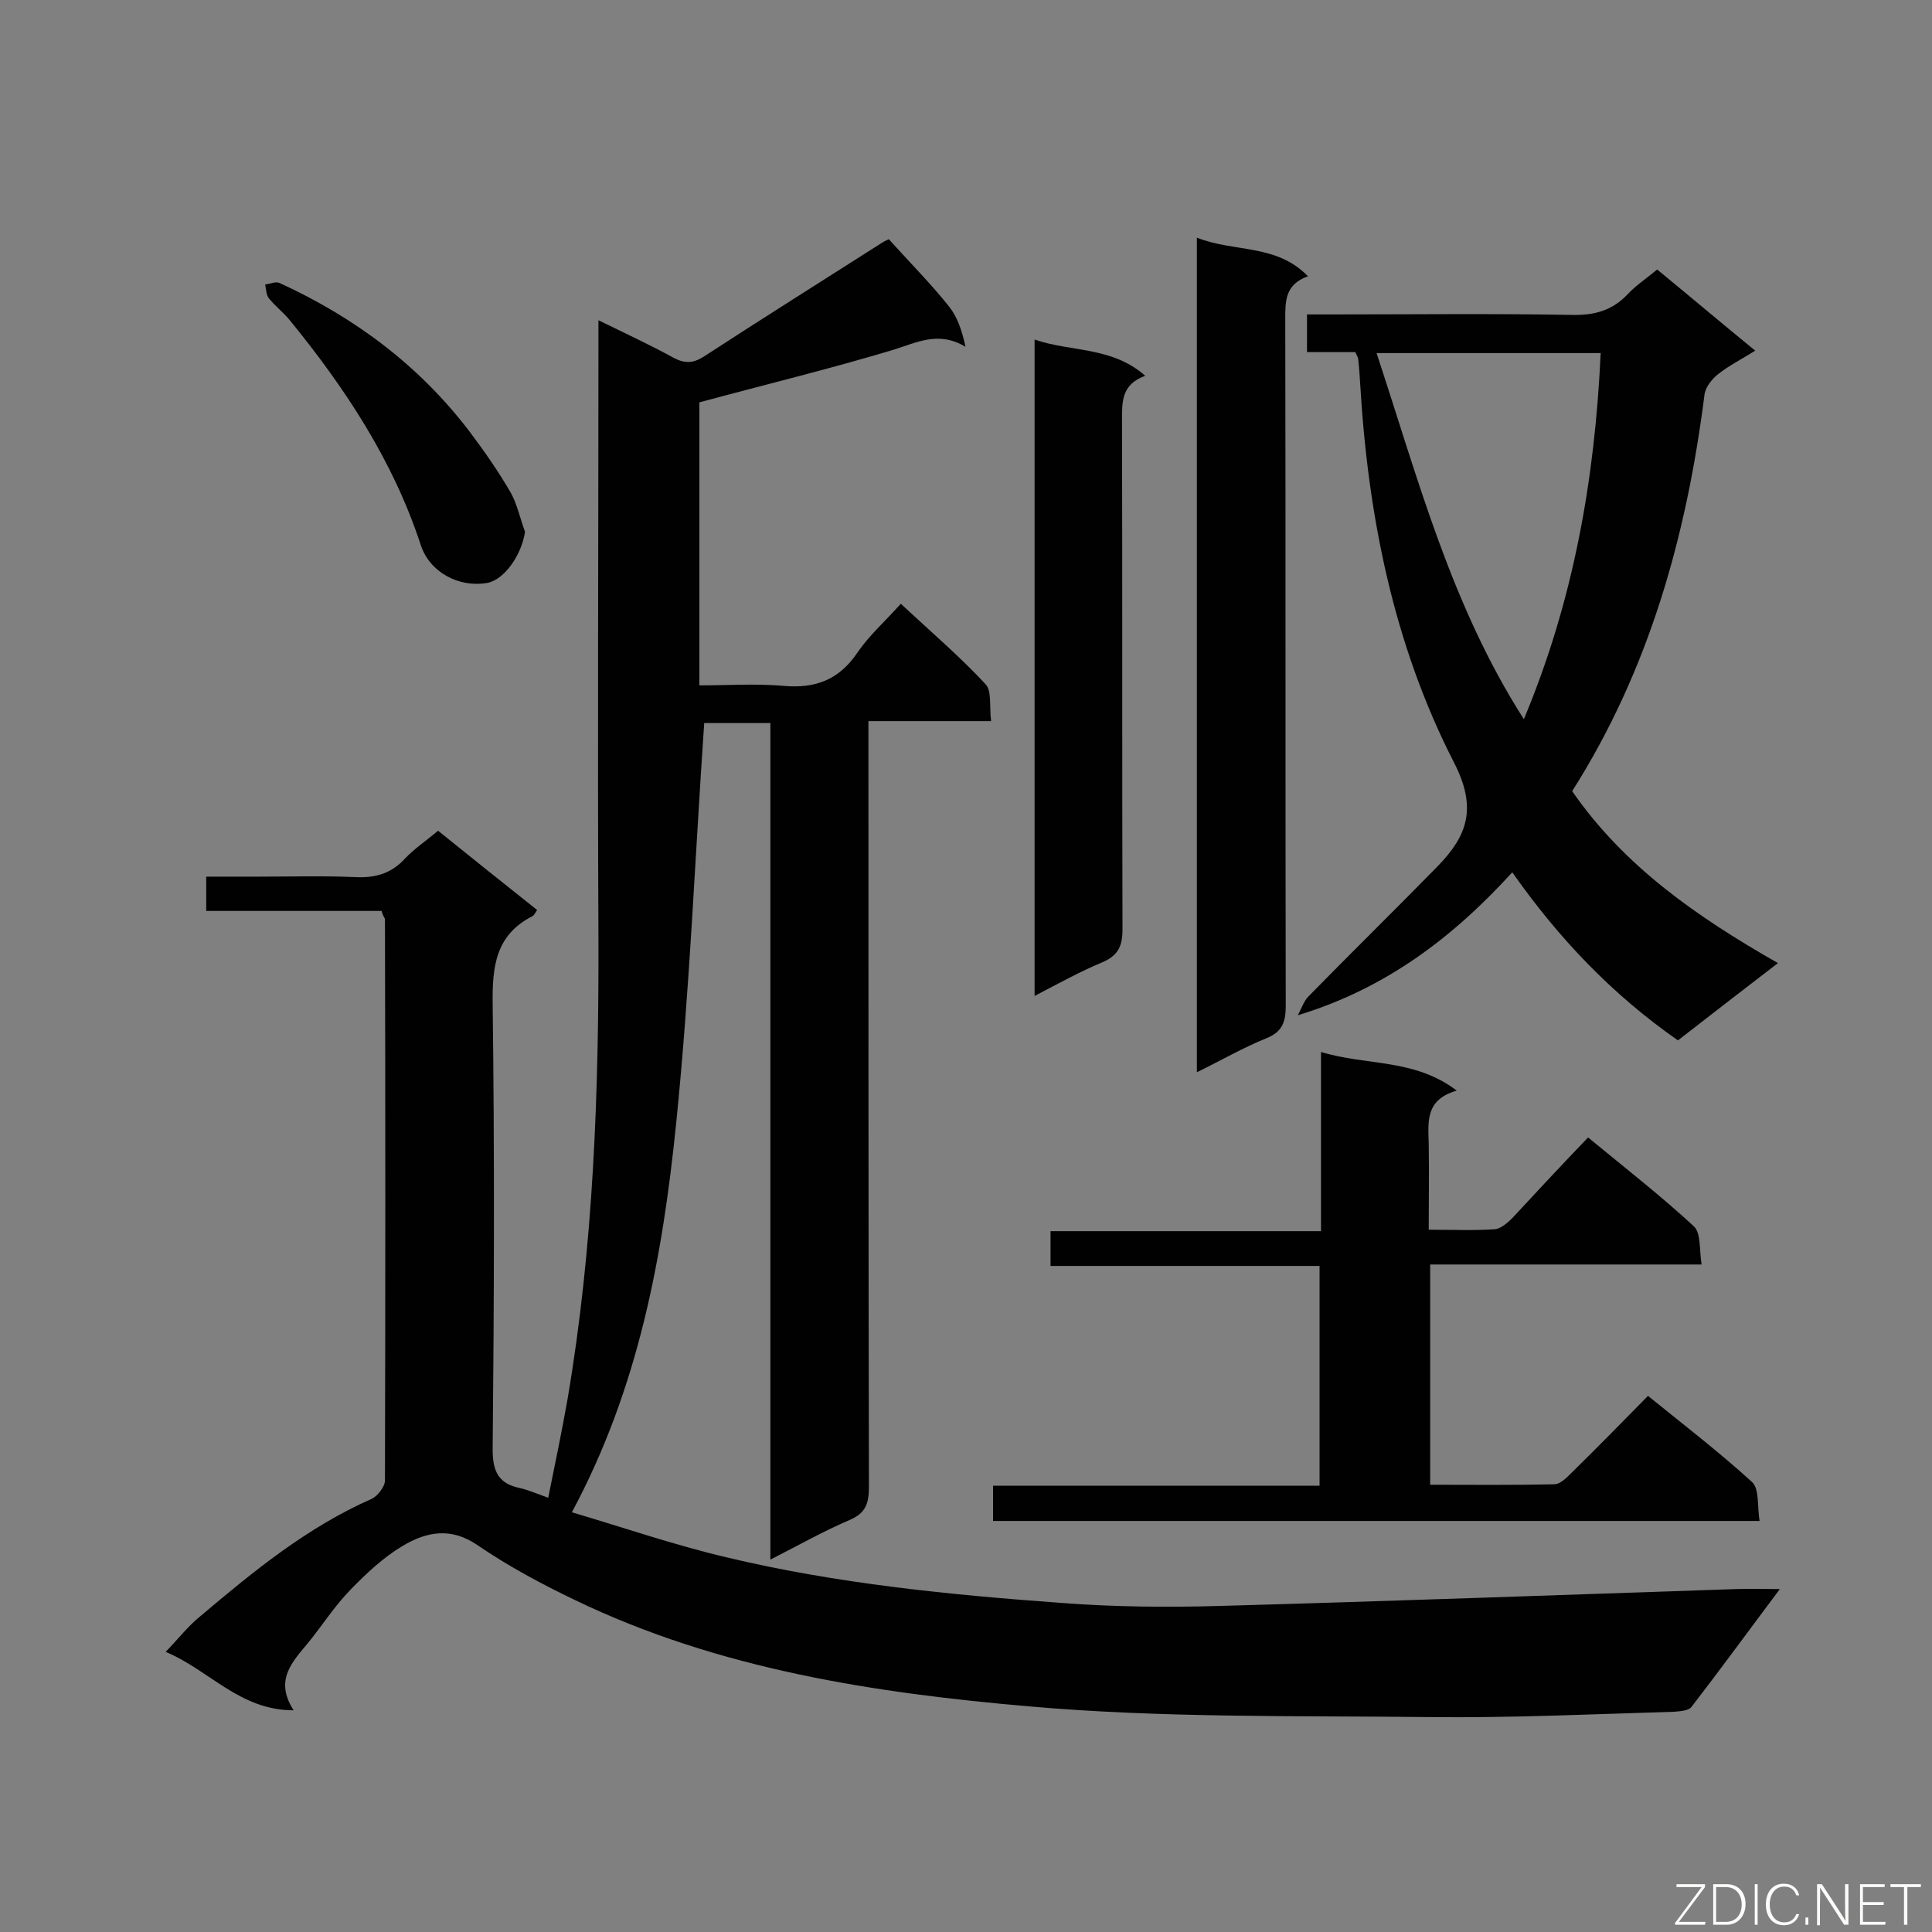 <svg enable-background="new 0 0 400 400" viewBox="0 0 400 400" xmlns="http://www.w3.org/2000/svg"><rect x="0" y="0" width="400" height="400" fill="#808080" stroke="none"/><path d="m79 188.6c-12.1 0-24.1 0-36.3 0 0-2.4 0-4.4 0-7.1h10.9c6.7 0 13.4-.2 20 .1 4.2.2 7.5-.8 10.3-3.9 1.9-2 4.3-3.6 6.8-5.7 6.8 5.5 13.6 10.9 20.5 16.4-.4.6-.6 1.1-1 1.3-7.6 3.9-8.3 10.4-8.2 18.2.4 30.7.3 61.5 0 92.2 0 4.7 1.3 7.1 5.7 8 1.7.4 3.3 1.1 5.8 2 1.4-6.9 2.8-13.6 4-20.4 5.4-31.7 6.5-63.7 6.4-95.8-.2-40.7 0-81.4 0-122.1 0-1.6 0-3.1 0-5.5 5.7 2.8 10.7 5.1 15.6 7.8 2.3 1.2 4 1.1 6.1-.2 12.3-8 24.7-15.8 37.1-23.7.6-.4 1.3-.6 1.3-.7 4.4 4.9 8.8 9.3 12.6 14.1 1.7 2.2 2.6 5 3.3 8.2-5.7-3.4-10.2-.8-15.2.7-13 3.9-26.2 7.1-39.9 10.8v58.6c5.7 0 11.6-.4 17.4.1 6.7.6 11.6-1.3 15.4-7 2.4-3.5 5.7-6.4 8.9-10 6 5.6 12.1 10.8 17.5 16.6 1.4 1.4.8 4.7 1.2 7.7-8.7 0-16.8 0-25.4 0v5.8c0 50.9 0 101.9.1 152.8 0 3.4-.7 5.4-4 6.8-5.4 2.3-10.5 5.2-16.4 8.2 0-58.1 0-115.4 0-173.2-5.1 0-9.8 0-13.7 0-1.9 27.6-3 55.3-5.8 82.8s-7.7 54.7-21.6 80.6c10.8 3.2 21.3 6.8 31.9 9.3 23 5.5 46.4 7.8 69.9 9.5 10.6.8 21.4.9 32.1.6 35.7-1 71.4-2.3 107.1-3.5 2.8-.1 5.5 0 9.1 0-6.3 8.4-12.2 16.5-18.3 24.4-.6.8-2.4.9-3.6 1-16.9.5-33.8 1.3-50.7 1.1-27.6-.3-55.3.2-82.7-2.2-32.3-2.8-64.4-7.7-94.1-22-6.9-3.3-13.8-7-20.1-11.3-5.6-3.9-10.7-2.9-15.7.1-4 2.4-7.5 5.7-10.8 9.1-3.2 3.3-5.7 7.2-8.6 10.8-3.3 4-7.2 7.8-3.1 14.1-11.2 0-17.4-8.3-26.5-12.1 2.7-2.8 4.7-5.4 7.2-7.4 11-9.3 22.1-18.4 35.5-24.3 1.2-.6 2.7-2.5 2.7-3.8.1-38.8.1-77.5 0-116.3-.2-.3-.4-.6-.7-1.6z" fill="#010101"/><path d="m313.1 180.6c-12.4 13.6-26.3 24.1-44.4 29.6.7-1.3 1.2-2.8 2.1-3.8 8.9-9.1 18-18 26.9-27.1 6.1-6.3 8.2-12 3.3-21.5-12.5-24.4-17.8-51.1-19.4-78.5-.1-1.6-.2-3.3-.4-4.9 0-.4-.3-.8-.6-1.5-3.2 0-6.4 0-10 0 0-2.6 0-4.9 0-7.8h4.6c16.8 0 33.6-.2 50.3.1 4.6.1 8.3-.9 11.5-4.3 1.7-1.8 3.8-3.2 6.1-5.1 6.7 5.5 13.2 11 20.3 16.8-2.7 1.7-5.3 3-7.6 4.8-1.3 1-2.7 2.7-2.9 4.3-3.7 29.1-11.4 56.9-27.4 82.1 10.8 15.6 25.8 26 42.6 35.6-7.3 5.6-14 10.8-20.7 16-13.6-9.5-24.6-21-34.3-34.8zm-28.1-107.5c8.6 26 15.4 52.2 30.5 75.8 10.3-24.6 14.7-49.7 15.9-75.8-15.5 0-30.7 0-46.4 0z" fill="#010101"/><path d="m328.8 235.5c7.9 6.5 15.2 12.2 21.9 18.4 1.5 1.4 1.1 4.9 1.6 7.9-19.1 0-37.5 0-56.2 0v45.6c8.6 0 17.1.1 25.7-.1 1.2 0 2.5-1.3 3.5-2.3 5.3-5.2 10.5-10.5 15.9-16 7.4 6 14.7 11.6 21.5 17.8 1.6 1.4 1.1 5.1 1.6 8.1-53.4 0-105.9 0-158.7 0 0-2.4 0-4.7 0-7.3h67.6c0-15.2 0-30.1 0-45.5-18.5 0-37 0-55.7 0 0-2.6 0-4.6 0-7.2h56c0-12.5 0-24.4 0-37.1 9.5 2.9 19.3 1.3 28.1 8-6.6 1.9-5.9 6.5-5.8 11.1.1 5.7 0 11.5 0 17.7 4.9 0 9.4.2 13.7-.1 1.2-.1 2.6-1.3 3.6-2.3 5.1-5.5 10.3-11.1 15.7-16.7z" fill="#010101"/><path d="m247.8 49.2c7.7 3.1 16.4 1.2 23 8-4.8 1.7-4.7 5.2-4.7 9 .1 47.4 0 94.7.1 142.1 0 3.4-.8 5.4-4.1 6.7-4.7 1.9-9.2 4.5-14.3 7 0-57.6 0-114.6 0-172.8z" fill="#010101"/><path d="m214.2 206.2c0-45.7 0-90.5 0-135.9 7.5 2.6 16 1.4 22.9 7.5-4.9 1.8-4.8 5.3-4.8 9.2.1 35.1 0 70.3.1 105.4 0 3.5-.9 5.4-4.1 6.8-4.6 1.9-9.1 4.4-14.1 7z" fill="#010101"/><path d="m108.7 110.1c-.7 4.8-4.3 10-7.9 10.6-5.9 1-11.9-2.3-13.7-7.9-5.7-17.4-15.6-32.4-27.1-46.5-1.3-1.6-3-2.9-4.3-4.5-.6-.7-.6-1.9-.8-2.9 1-.1 2.2-.7 3-.3 15.5 7.1 28.8 17 39.2 30.6 3.1 4.1 6.1 8.4 8.7 12.9 1.3 2.4 1.9 5.3 2.9 8z" fill="#010101"/><g fill="#fcfbfa"><path d="m346.9 398 5.4-7.3h-5.2v-.6h5.9v.6l-5.4 7.2h5.5l-.1.6h-6.2v-.5z"/><path d="m354.7 390.1h2.8c2.3 0 3.9 1.6 3.9 4.1s-1.6 4.3-3.9 4.3h-2.8zm.6 7.8h2c2.2 0 3.3-1.6 3.3-3.6 0-1.8-1-3.6-3.3-3.6h-2z"/><path d="m363.9 390.1v8.4h-.6v-8.4z"/><path d="m372.5 396.3c-.4 1.3-1.4 2.3-3.2 2.3-2.4 0-3.7-1.9-3.7-4.3 0-2.3 1.2-4.3 3.7-4.3 1.8 0 2.9 1 3.2 2.4h-.6c-.4-1.1-1.1-1.8-2.5-1.8-2.1 0-3 1.9-3 3.7s.9 3.7 3 3.7c1.4 0 2.1-.7 2.5-1.7z"/><path d="m373.8 398.5v-1.5h.6v1.5z"/><path d="m376.2 398.5v-8.4h1c1.3 2 4.4 6.7 4.9 7.6-.1-1.2-.1-2.4-.1-3.8v-3.8h.7v8.4h-.9c-1.2-1.9-4.4-6.8-5-7.7.1 1.1 0 2.3 0 3.9v3.9h-.6z"/><path d="m390 394.4h-4.3v3.5h4.7l-.1.6h-5.2v-8.4h5.1v.6h-4.5v3.1h4.3z"/><path d="m394.2 390.7h-2.8v-.6h6.3v.6h-2.8v7.8h-.7z"/></g></svg>